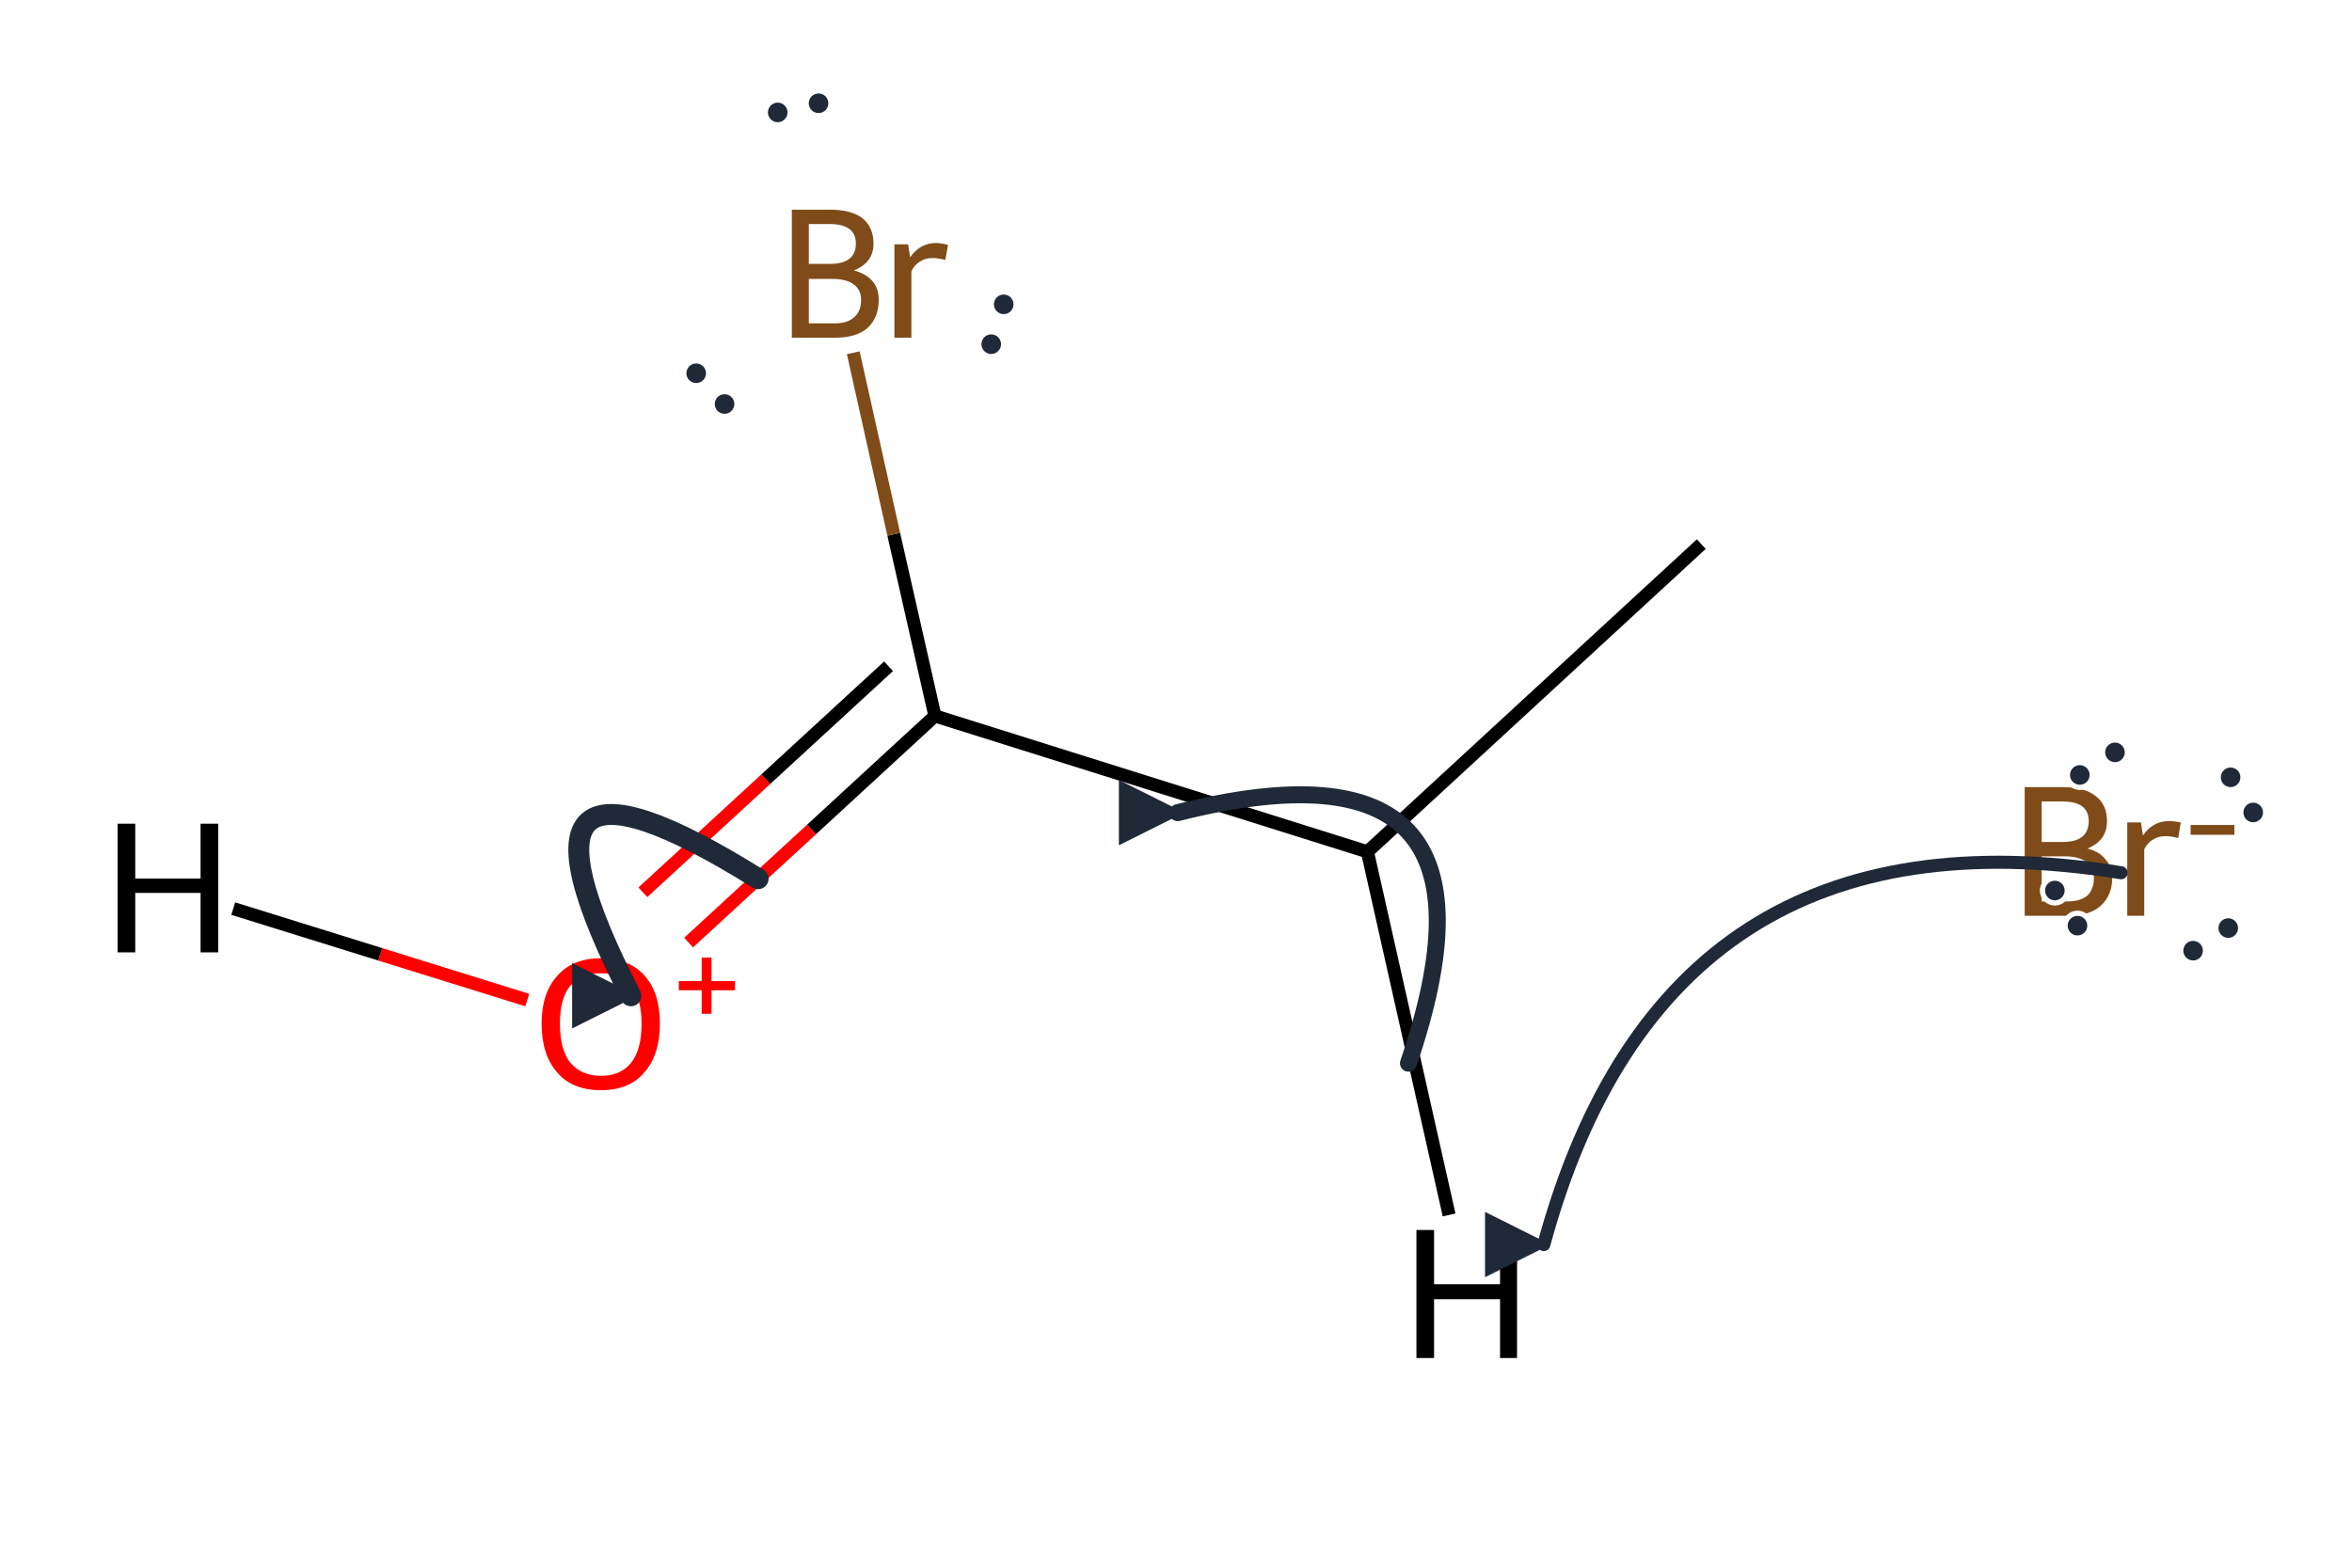 <?xml version='1.0' encoding='iso-8859-1'?>
<svg version='1.1' baseProfile='full'
              xmlns='http://www.w3.org/2000/svg'
                      xmlns:rdkit='http://www.rdkit.org/xml'
                      xmlns:xlink='http://www.w3.org/1999/xlink'
                  xml:space='preserve'
width='360px' height='240px' viewBox='0 0 360 240'>
<!-- END OF HEADER -->
<path class='bond-0 atom-0 atom-1' d='M 260.4,83.3 L 209.3,130.4' style='fill:none;fill-rule:evenodd;stroke:#000000;stroke-width:2.0px;stroke-linecap:butt;stroke-linejoin:miter;stroke-opacity:1' />
<path class='bond-1 atom-1 atom-2' d='M 209.3,130.4 L 143.1,109.6' style='fill:none;fill-rule:evenodd;stroke:#000000;stroke-width:2.0px;stroke-linecap:butt;stroke-linejoin:miter;stroke-opacity:1' />
<path class='bond-2 atom-2 atom-3' d='M 143.1,109.6 L 124.2,127.0' style='fill:none;fill-rule:evenodd;stroke:#000000;stroke-width:2.0px;stroke-linecap:butt;stroke-linejoin:miter;stroke-opacity:1' />
<path class='bond-2 atom-2 atom-3' d='M 124.2,127.0 L 105.4,144.3' style='fill:none;fill-rule:evenodd;stroke:#FF0000;stroke-width:2.0px;stroke-linecap:butt;stroke-linejoin:miter;stroke-opacity:1' />
<path class='bond-2 atom-2 atom-3' d='M 136.0,102.0 L 117.2,119.3' style='fill:none;fill-rule:evenodd;stroke:#000000;stroke-width:2.0px;stroke-linecap:butt;stroke-linejoin:miter;stroke-opacity:1' />
<path class='bond-2 atom-2 atom-3' d='M 117.2,119.3 L 98.4,136.6' style='fill:none;fill-rule:evenodd;stroke:#FF0000;stroke-width:2.0px;stroke-linecap:butt;stroke-linejoin:miter;stroke-opacity:1' />
<path class='bond-3 atom-2 atom-4' d='M 143.1,109.6 L 136.8,81.8' style='fill:none;fill-rule:evenodd;stroke:#000000;stroke-width:2.0px;stroke-linecap:butt;stroke-linejoin:miter;stroke-opacity:1' />
<path class='bond-3 atom-2 atom-4' d='M 136.8,81.8 L 130.6,54.0' style='fill:none;fill-rule:evenodd;stroke:#7F4C19;stroke-width:2.0px;stroke-linecap:butt;stroke-linejoin:miter;stroke-opacity:1' />
<path class='bond-4 atom-3 atom-5' d='M 80.7,153.1 L 58.2,146.1' style='fill:none;fill-rule:evenodd;stroke:#FF0000;stroke-width:2.0px;stroke-linecap:butt;stroke-linejoin:miter;stroke-opacity:1' />
<path class='bond-4 atom-3 atom-5' d='M 58.2,146.1 L 35.7,139.1' style='fill:none;fill-rule:evenodd;stroke:#000000;stroke-width:2.0px;stroke-linecap:butt;stroke-linejoin:miter;stroke-opacity:1' />
<path class='bond-5 atom-1 atom-6' d='M 209.3,130.4 L 221.8,186.0' style='fill:none;fill-rule:evenodd;stroke:#000000;stroke-width:2.0px;stroke-linecap:butt;stroke-linejoin:miter;stroke-opacity:1' />
<path class='atom-3' d='M 82.9 156.7
Q 82.9 152.0, 85.3 149.4
Q 87.6 146.7, 92.0 146.7
Q 96.3 146.7, 98.7 149.4
Q 101.0 152.0, 101.0 156.7
Q 101.0 161.5, 98.6 164.2
Q 96.3 166.9, 92.0 166.9
Q 87.6 166.9, 85.3 164.2
Q 82.9 161.5, 82.9 156.7
M 92.0 164.7
Q 95.0 164.7, 96.6 162.7
Q 98.2 160.7, 98.2 156.7
Q 98.2 152.9, 96.6 150.9
Q 95.0 149.0, 92.0 149.0
Q 89.0 149.0, 87.3 150.9
Q 85.7 152.8, 85.7 156.7
Q 85.7 160.7, 87.3 162.7
Q 89.0 164.7, 92.0 164.7
' fill='#FF0000'/>
<path class='atom-3' d='M 103.9 150.2
L 107.4 150.2
L 107.4 146.6
L 108.9 146.6
L 108.9 150.2
L 112.5 150.2
L 112.5 151.6
L 108.9 151.6
L 108.9 155.2
L 107.4 155.2
L 107.4 151.6
L 103.9 151.6
L 103.9 150.2
' fill='#FF0000'/>
<path class='atom-4' d='M 130.7 41.4
Q 132.6 41.9, 133.6 43.1
Q 134.5 44.2, 134.5 45.9
Q 134.5 48.6, 132.8 50.2
Q 131.1 51.7, 127.8 51.7
L 121.2 51.7
L 121.2 32.1
L 127.0 32.1
Q 130.3 32.1, 132.0 33.4
Q 133.7 34.8, 133.7 37.3
Q 133.7 40.2, 130.7 41.4
M 123.8 34.3
L 123.8 40.4
L 127.0 40.4
Q 128.9 40.4, 129.9 39.7
Q 131.0 38.9, 131.0 37.3
Q 131.0 34.3, 127.0 34.3
L 123.8 34.3
M 127.8 49.5
Q 129.7 49.5, 130.7 48.6
Q 131.8 47.7, 131.8 45.9
Q 131.8 44.3, 130.6 43.5
Q 129.5 42.7, 127.4 42.7
L 123.8 42.7
L 123.8 49.5
L 127.8 49.5
' fill='#7F4C19'/>
<path class='atom-4' d='M 139.0 37.4
L 139.3 39.4
Q 140.8 37.2, 143.3 37.2
Q 144.0 37.2, 145.1 37.5
L 144.7 39.8
Q 143.5 39.5, 142.8 39.5
Q 141.6 39.5, 140.9 40.0
Q 140.1 40.4, 139.5 41.5
L 139.5 51.7
L 136.9 51.7
L 136.9 37.4
L 139.0 37.4
' fill='#7F4C19'/>
<path class='atom-5' d='M 18.0 126.1
L 20.7 126.1
L 20.7 134.5
L 30.7 134.5
L 30.7 126.1
L 33.4 126.1
L 33.4 145.8
L 30.7 145.8
L 30.7 136.7
L 20.7 136.7
L 20.7 145.8
L 18.0 145.8
L 18.0 126.1
' fill='#000000'/>
<path class='atom-6' d='M 216.8 188.3
L 219.5 188.3
L 219.5 196.6
L 229.6 196.6
L 229.6 188.3
L 232.2 188.3
L 232.2 207.9
L 229.6 207.9
L 229.6 198.9
L 219.5 198.9
L 219.5 207.9
L 216.8 207.9
L 216.8 188.3
' fill='#000000'/>
<path class='atom-7' d='M 319.5 129.9
Q 321.4 130.4, 322.3 131.6
Q 323.3 132.7, 323.3 134.4
Q 323.3 137.1, 321.5 138.7
Q 319.8 140.2, 316.5 140.2
L 309.9 140.2
L 309.9 120.5
L 315.7 120.5
Q 319.1 120.5, 320.8 121.9
Q 322.5 123.2, 322.5 125.7
Q 322.5 128.7, 319.5 129.9
M 312.5 122.7
L 312.5 128.9
L 315.7 128.9
Q 317.7 128.9, 318.7 128.1
Q 319.7 127.3, 319.7 125.7
Q 319.7 122.7, 315.7 122.7
L 312.5 122.7
M 316.5 138.0
Q 318.4 138.0, 319.5 137.1
Q 320.5 136.1, 320.5 134.4
Q 320.5 132.8, 319.4 132.0
Q 318.2 131.1, 316.1 131.1
L 312.5 131.1
L 312.5 138.0
L 316.5 138.0
' fill='#7F4C19'/>
<path class='atom-7' d='M 327.7 125.9
L 328.0 127.9
Q 329.5 125.7, 332.0 125.7
Q 332.7 125.7, 333.8 125.9
L 333.4 128.3
Q 332.2 128.0, 331.5 128.0
Q 330.4 128.0, 329.6 128.5
Q 328.8 128.9, 328.2 130.0
L 328.2 140.2
L 325.6 140.2
L 325.6 125.9
L 327.7 125.9
' fill='#7F4C19'/>
<path class='atom-7' d='M 335.3 126.3
L 342.0 126.3
L 342.0 127.8
L 335.3 127.8
L 335.3 126.3
' fill='#7F4C19'/>
<defs><marker id='rdk-mech-arrowhead' viewBox='0 0 10 10' refX='9' refY='5' markerUnits='userSpaceOnUse' markerWidth='10' markerHeight='10' orient='auto'><path d='M 0 0 L 10 5 L 0 10 z' fill='#1f2937' /></marker><marker id='rdk-mech-fishhook' viewBox='0 0 10 10' refX='9' refY='5' markerUnits='userSpaceOnUse' markerWidth='10' markerHeight='10' orient='auto'><path d='M 0 2 C 5 2, 8 4, 10 5' stroke='#1f2937' stroke-width='2' fill='none' stroke-linecap='round' /></marker></defs><g class='mechanism-electrons'><circle cx='323.72' cy='115.18' r='1.9' fill='#1f2937' stroke='#ffffff' stroke-width='0.8' /><circle cx='318.34' cy='118.64' r='1.9' fill='#1f2937' stroke='#ffffff' stroke-width='0.8' /><circle cx='344.88' cy='124.38' r='1.9' fill='#1f2937' stroke='#ffffff' stroke-width='0.8' /><circle cx='341.42' cy='119.00' r='1.9' fill='#1f2937' stroke='#ffffff' stroke-width='0.8' /><circle cx='335.68' cy='145.54' r='1.9' fill='#1f2937' stroke='#ffffff' stroke-width='0.8' /><circle cx='341.06' cy='142.08' r='1.9' fill='#1f2937' stroke='#ffffff' stroke-width='0.8' /><circle cx='314.52' cy='136.33' r='1.9' fill='#1f2937' stroke='#ffffff' stroke-width='0.8' /><circle cx='317.98' cy='141.71' r='1.9' fill='#1f2937' stroke='#ffffff' stroke-width='0.8' /><circle cx='125.29' cy='15.81' r='1.9' fill='#1f2937' stroke='#ffffff' stroke-width='0.8' /><circle cx='119.04' cy='17.21' r='1.9' fill='#1f2937' stroke='#ffffff' stroke-width='0.8' /><circle cx='151.72' cy='52.69' r='1.9' fill='#1f2937' stroke='#ffffff' stroke-width='0.8' /><circle cx='153.63' cy='46.59' r='1.9' fill='#1f2937' stroke='#ffffff' stroke-width='0.8' /><circle cx='106.56' cy='57.14' r='1.9' fill='#1f2937' stroke='#ffffff' stroke-width='0.8' /><circle cx='110.90' cy='61.85' r='1.9' fill='#1f2937' stroke='#ffffff' stroke-width='0.8' /></g><g class='mechanism-arrows'><path d='M 324.66 133.61 Q 254.86 122.31 236.30 190.53' stroke='#1f2937' stroke-width='2.0' fill='none' stroke-linecap='round' marker-end='url(#rdk-mech-arrowhead)' style='pointer-events:none' /><path d='M 215.58 162.77 Q 233.23 111.07 180.26 124.41' stroke='#1f2937' stroke-width='2.6' fill='none' stroke-linecap='round' marker-end='url(#rdk-mech-arrowhead)' style='pointer-events:none' /><path d='M 116.04 134.52 Q 73.79 108.17 96.57 152.45' stroke='#1f2937' stroke-width='3.2' fill='none' stroke-linecap='round' marker-end='url(#rdk-mech-arrowhead)' style='pointer-events:none' /></g></svg>